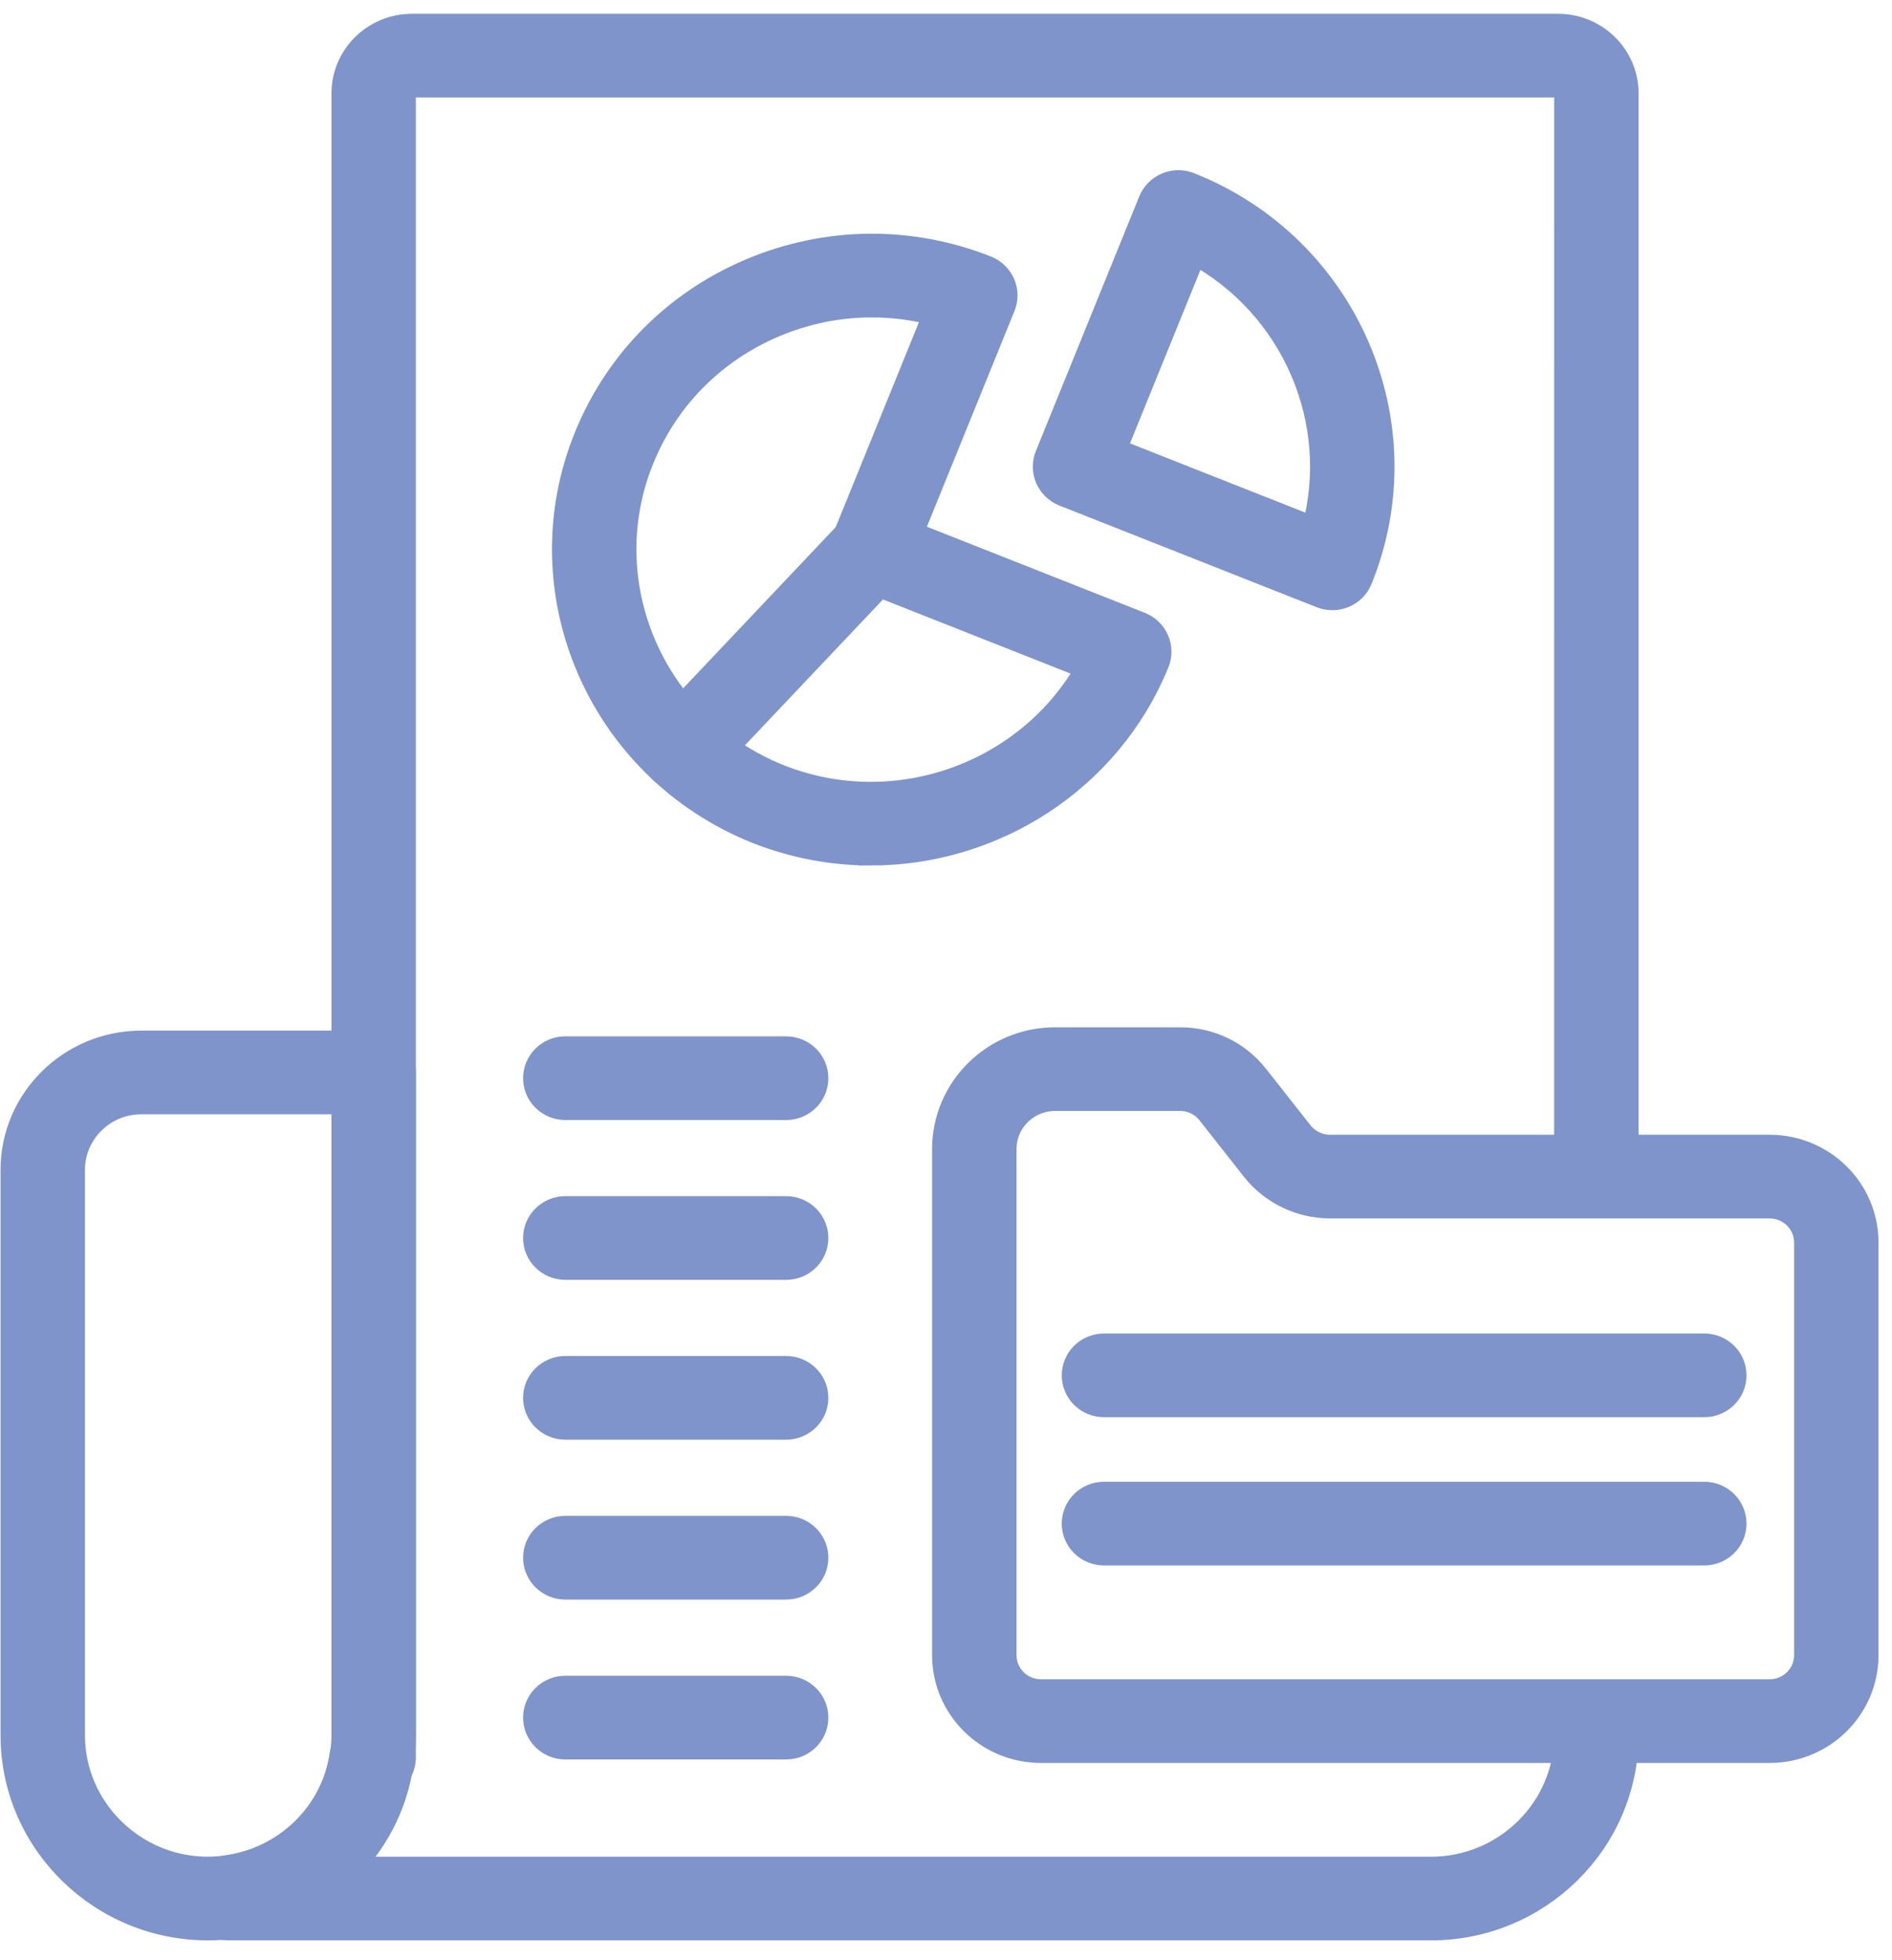 <?xml version="1.0" encoding="UTF-8"?> <svg xmlns="http://www.w3.org/2000/svg" xmlns:xlink="http://www.w3.org/1999/xlink" width="83px" height="86px" viewBox="0 0 83 86" version="1.1"><title>icon-Business Analysis</title><g id="Asset-Updates" stroke="none" stroke-width="1" fill="none" fill-rule="evenodd"><g id="0.0-Sparq---Asset-Updates---Icons" transform="translate(-196, -1169)" fill="#7E94CB" fill-rule="nonzero" stroke="#7E94CB" stroke-width="1.07"><g id="icon-Business-Analysis" transform="translate(196.559, 1170.14)"><path d="M62.213,83.453 L9.494,83.453 C8.963,83.453 8.484,83.136 8.279,82.653 C8.075,82.167 8.185,81.61 8.559,81.236 C8.763,81.033 9.102,80.83 9.389,80.79 C11.985,80.441 14.06,78.418 14.434,75.871 C14.449,75.767 14.477,75.665 14.517,75.568 L14.517,2.957 C14.517,1.326 15.86,0 17.511,0 L67.793,0 C69.444,0 70.789,1.326 70.789,2.957 L70.789,50.475 C70.789,51.193 70.199,51.775 69.471,51.775 C68.744,51.775 68.154,51.193 68.154,50.475 L68.155,2.957 C68.155,2.762 67.993,2.602 67.793,2.602 L17.512,2.602 C17.312,2.602 17.15,2.762 17.15,2.957 L17.15,75.961 C17.15,76.187 17.09,76.408 16.98,76.602 C16.666,78.231 15.87,79.698 14.746,80.852 L62.213,80.852 C65.489,80.852 68.155,78.219 68.155,74.982 C68.155,74.263 68.745,73.681 69.472,73.681 C70.199,73.681 70.789,74.263 70.789,74.982 C70.789,79.652 66.942,83.453 62.213,83.453 L62.213,83.453 Z" id="Path"></path><path d="M8.575,83.453 C6.289,83.453 4.136,82.57 2.515,80.968 C0.893,79.365 0,77.24 0,74.982 L0,50.183 C0,47.11 2.531,44.61 5.641,44.61 L15.833,44.61 C16.56,44.61 17.15,45.192 17.15,45.911 L17.15,74.982 C17.15,75.471 17.11,75.907 17.028,76.312 C16.498,79.933 13.499,82.862 9.745,83.369 C9.352,83.425 8.978,83.453 8.575,83.453 L8.575,83.453 Z M5.641,47.211 C3.983,47.211 2.633,48.544 2.633,50.182 L2.633,74.982 C2.633,76.545 3.253,78.017 4.377,79.129 C5.696,80.432 7.519,81.052 9.379,80.791 C11.985,80.441 14.06,78.417 14.433,75.871 C14.494,75.563 14.517,75.303 14.517,74.982 L14.517,47.211 L5.641,47.211 Z" id="Shape"></path><path d="M77.072,75.669 L45.108,75.669 C42.769,75.669 40.866,73.791 40.866,71.48 L40.866,49.267 C40.866,46.618 43.047,44.464 45.728,44.464 L51.212,44.464 C52.53,44.464 53.75,45.053 54.56,46.081 L56.515,48.563 C56.818,48.948 57.292,49.178 57.784,49.178 L77.072,49.178 C79.411,49.178 81.313,51.056 81.313,53.367 L81.313,71.48 C81.313,73.791 79.411,75.669 77.072,75.669 L77.072,75.669 Z M45.729,47.065 C44.499,47.065 43.5,48.053 43.5,49.267 L43.5,71.48 C43.5,72.356 44.221,73.068 45.108,73.068 L77.072,73.068 C77.959,73.068 78.68,72.356 78.68,71.48 L78.68,53.367 C78.68,52.492 77.959,51.779 77.072,51.779 L57.784,51.779 C56.486,51.779 55.234,51.175 54.436,50.161 L52.481,47.679 C52.175,47.289 51.712,47.065 51.212,47.065 L45.729,47.065 Z" id="Shape"></path><path d="M37.638,36.296 C35.979,36.296 34.296,35.991 32.666,35.35 C25.758,32.595 22.392,24.824 25.159,18.025 C26.499,14.721 29.064,12.13 32.382,10.729 C35.7,9.33 39.37,9.288 42.717,10.612 C43.041,10.741 43.3,10.992 43.438,11.308 C43.575,11.626 43.579,11.984 43.449,12.304 L39.404,22.267 L49.469,26.244 C49.794,26.373 50.054,26.624 50.191,26.942 C50.328,27.26 50.332,27.619 50.201,27.94 C48.078,33.13 42.991,36.297 37.638,36.297 L37.638,36.296 Z M37.691,12.25 C36.24,12.25 34.791,12.541 33.417,13.12 C30.747,14.248 28.682,16.334 27.603,18.993 C25.377,24.464 28.088,30.719 33.647,32.936 C38.771,34.955 44.576,32.814 47.19,28.146 L37.202,24.199 C36.877,24.071 36.618,23.821 36.48,23.503 C36.343,23.185 36.339,22.827 36.469,22.507 L40.485,12.615 C39.566,12.373 38.628,12.251 37.691,12.251 L37.691,12.25 Z" id="Shape"></path><path d="M57.89,25.095 C57.727,25.095 57.562,25.066 57.401,25.003 L46.112,20.542 C45.788,20.413 45.528,20.163 45.39,19.846 C45.253,19.528 45.249,19.17 45.379,18.85 L49.915,7.678 C50.045,7.358 50.299,7.101 50.62,6.965 C50.94,6.83 51.303,6.827 51.628,6.955 C58.52,9.69 61.877,17.461 59.113,24.278 C58.907,24.786 58.413,25.095 57.89,25.095 L57.89,25.095 Z M48.314,18.61 L57.084,22.075 C58.362,17.332 56.187,12.292 51.839,9.928 L48.314,18.61 Z" id="Shape"></path><path d="M29.385,33.067 C29.062,33.067 28.739,32.952 28.485,32.717 C27.954,32.226 27.926,31.403 28.423,30.879 L36.729,22.102 C37.227,21.577 38.061,21.55 38.59,22.04 C39.121,22.531 39.149,23.354 38.653,23.878 L30.346,32.654 C30.087,32.929 29.736,33.067 29.384,33.067 L29.385,33.067 Z" id="Path"></path><path d="M33.928,47.463 L24.24,47.463 C23.513,47.463 22.924,46.881 22.924,46.162 C22.924,45.443 23.513,44.861 24.24,44.861 L33.928,44.861 C34.655,44.861 35.245,45.443 35.245,46.162 C35.245,46.881 34.655,47.463 33.928,47.463 L33.928,47.463 Z" id="Path"></path><path d="M33.928,54.474 L24.24,54.474 C23.513,54.474 22.924,53.893 22.924,53.174 C22.924,52.455 23.513,51.873 24.24,51.873 L33.928,51.873 C34.655,51.873 35.245,52.455 35.245,53.174 C35.245,53.893 34.655,54.474 33.928,54.474 L33.928,54.474 Z" id="Path"></path><path d="M33.928,61.487 L24.24,61.487 C23.513,61.487 22.924,60.905 22.924,60.186 C22.924,59.467 23.513,58.885 24.24,58.885 L33.928,58.885 C34.655,58.885 35.245,59.467 35.245,60.186 C35.245,60.905 34.655,61.487 33.928,61.487 L33.928,61.487 Z" id="Path"></path><path d="M33.928,68.5 L24.24,68.5 C23.513,68.5 22.924,67.918 22.924,67.199 C22.924,66.48 23.513,65.898 24.24,65.898 L33.928,65.898 C34.655,65.898 35.245,66.48 35.245,67.199 C35.245,67.918 34.655,68.5 33.928,68.5 L33.928,68.5 Z" id="Path"></path><path d="M33.928,75.515 L24.24,75.515 C23.513,75.515 22.924,74.933 22.924,74.214 C22.924,73.495 23.513,72.913 24.24,72.913 L33.928,72.913 C34.655,72.913 35.245,73.495 35.245,74.214 C35.245,74.933 34.655,75.515 33.928,75.515 L33.928,75.515 Z" id="Path"></path><path d="M74.207,60.5 L47.871,60.5 C47.144,60.5 46.554,59.918 46.554,59.199 C46.554,58.48 47.144,57.898 47.871,57.898 L74.207,57.898 C74.934,57.898 75.523,58.48 75.523,59.199 C75.523,59.918 74.933,60.5 74.207,60.5 Z" id="Path"></path><path d="M74.207,67.004 L47.871,67.004 C47.144,67.004 46.554,66.422 46.554,65.703 C46.554,64.984 47.144,64.402 47.871,64.402 L74.207,64.402 C74.934,64.402 75.523,64.984 75.523,65.703 C75.523,66.422 74.933,67.004 74.207,67.004 Z" id="Path"></path></g></g></g></svg> 